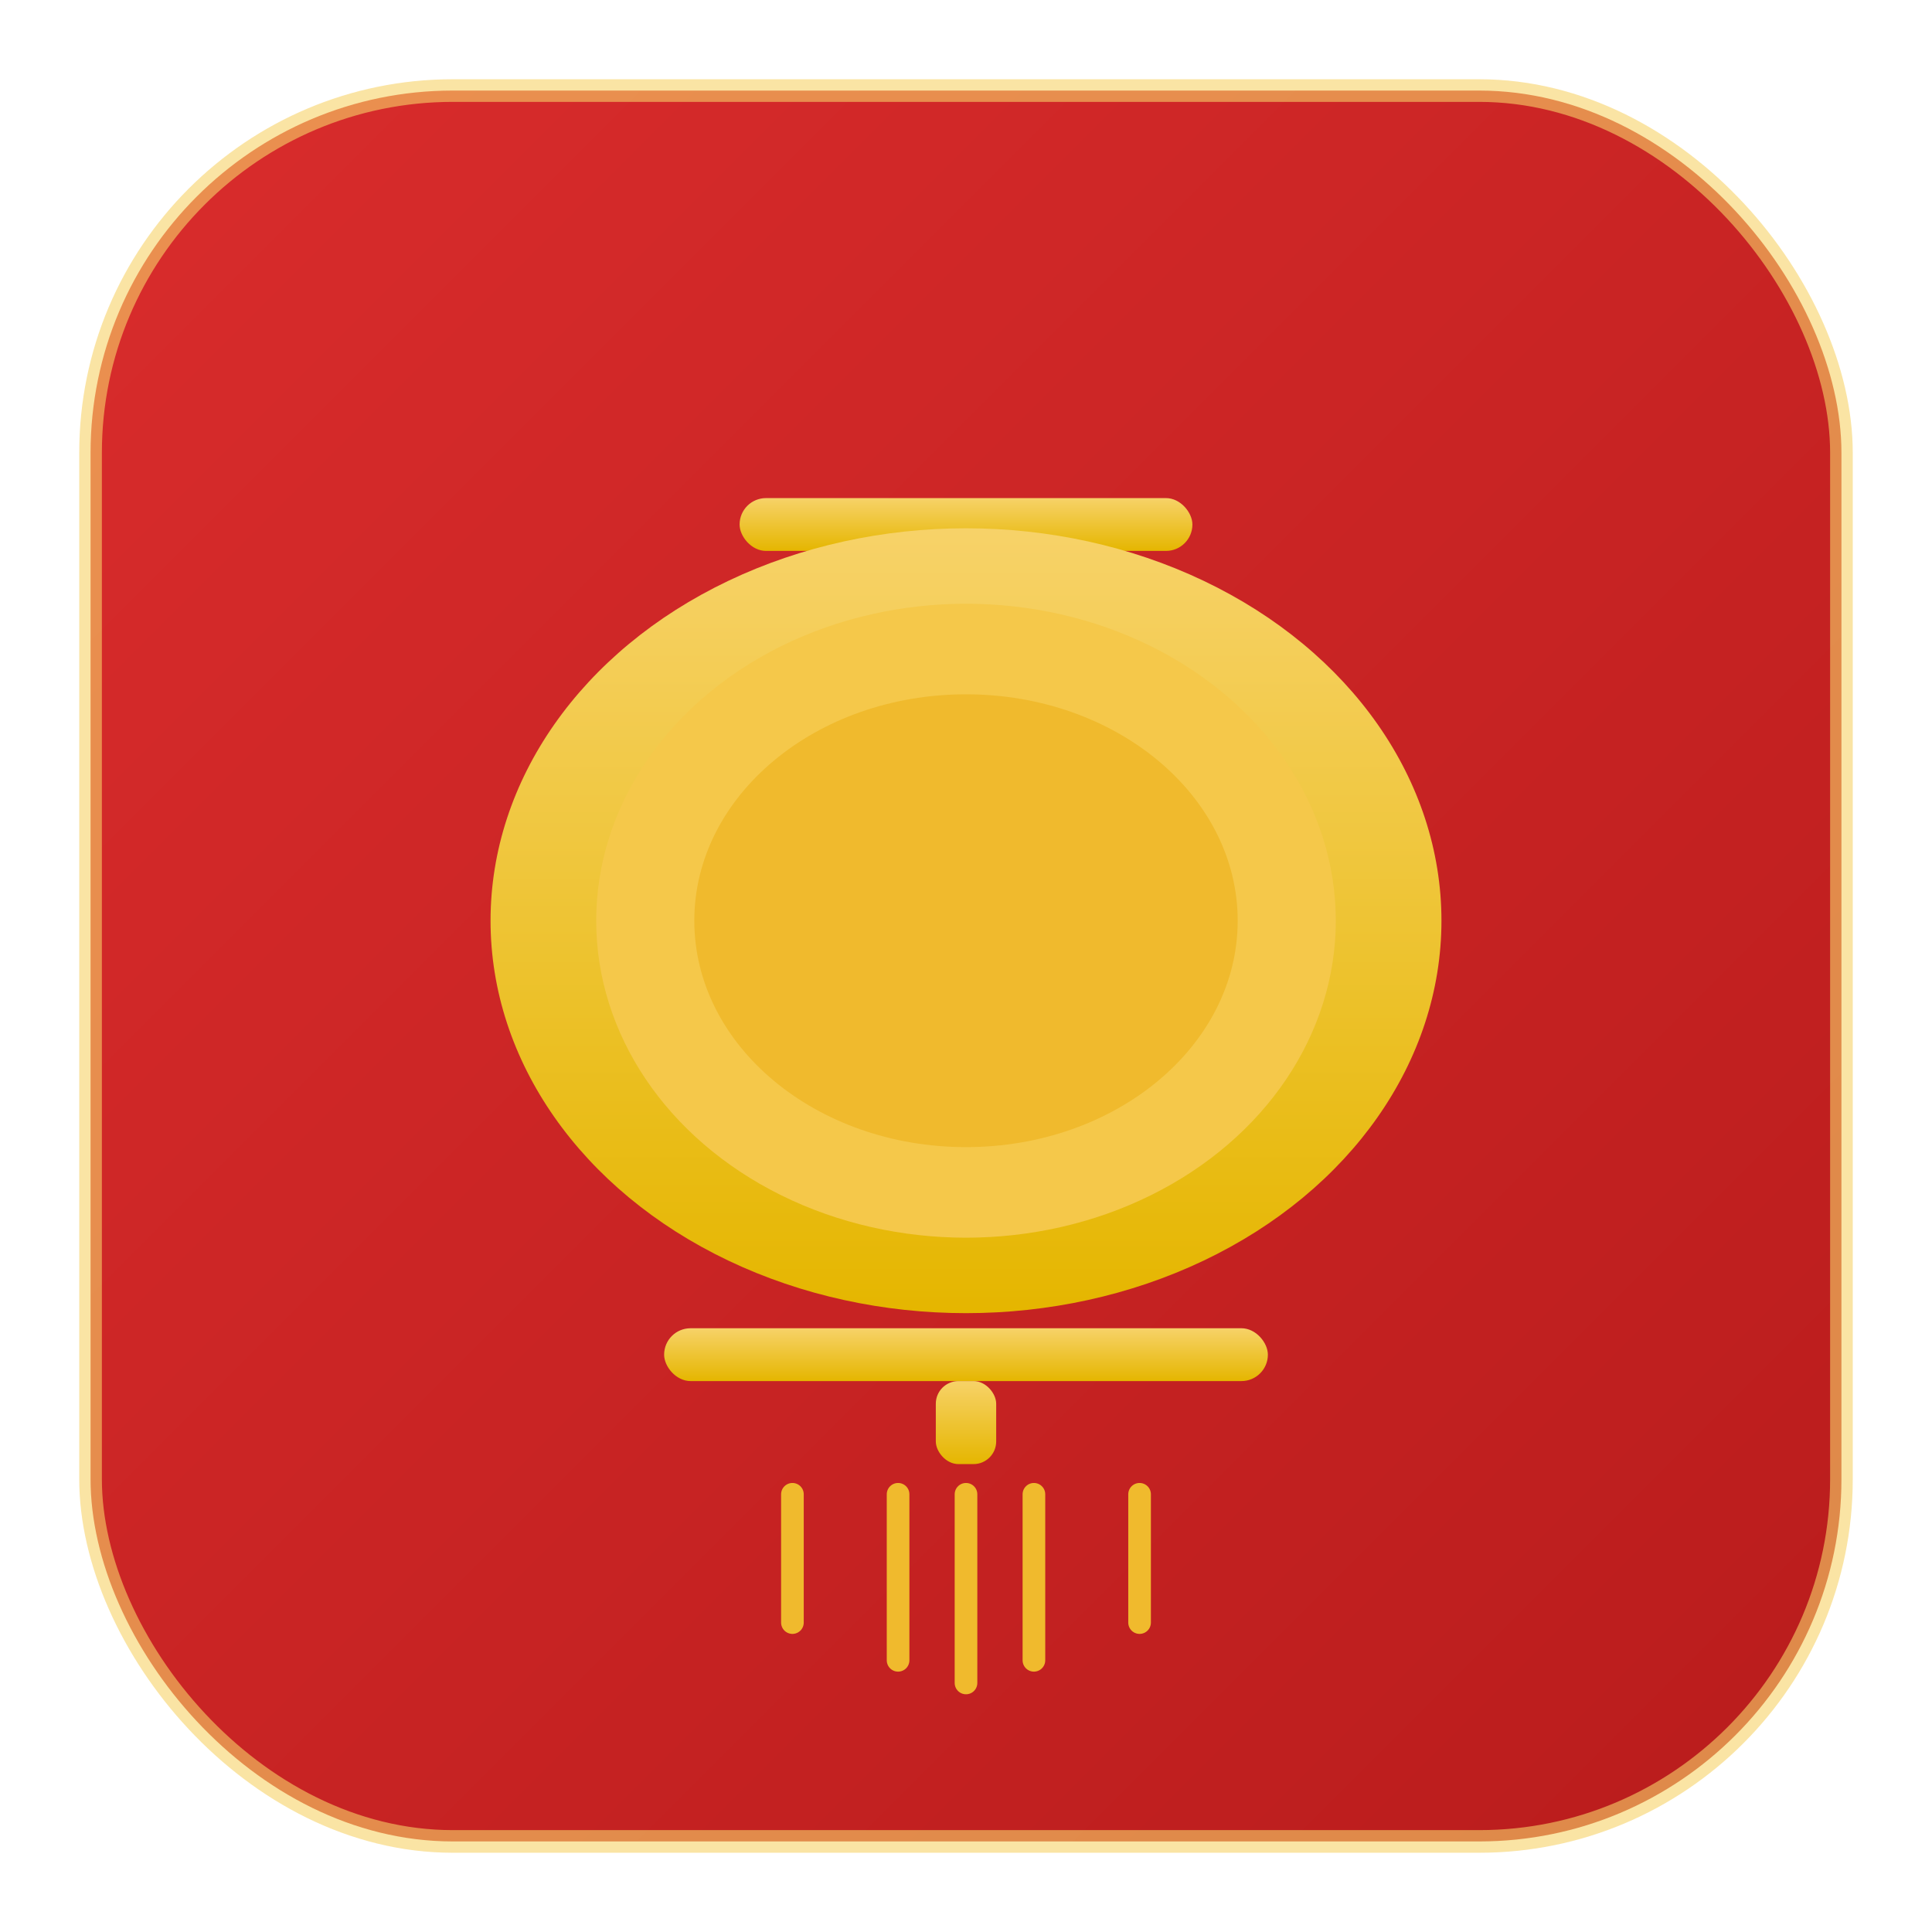<svg xmlns="http://www.w3.org/2000/svg" width="512" height="512" viewBox="0 0 512 512">
  <defs>
    <linearGradient id="g1" x1="0" y1="0" x2="1" y2="1">
      <stop offset="0" stop-color="#d92c2c"/>
      <stop offset="1" stop-color="#b91c1c"/>
    </linearGradient>
    <linearGradient id="g2" x1="0" y1="0" x2="0" y2="1">
      <stop offset="0" stop-color="#f7d268"/>
      <stop offset="1" stop-color="#e5b600"/>
    </linearGradient>
    <filter id="s" x="-20%" y="-20%" width="140%" height="140%">
      <feDropShadow dx="0" dy="2" stdDeviation="6" flood-color="#000" flood-opacity="0.25"/>
    </filter>
  </defs>

  <!-- 红色圆角底板 -->
  <rect x="24" y="24" width="464" height="464" rx="96" fill="url(#g1)"/>

  <!-- 金色灯笼（主体） -->
  <g filter="url(#s)">
    <!-- 上下横梁 -->
    <rect x="196" y="132" width="120" height="14" rx="7" fill="url(#g2)"/>
    <rect x="176" y="352" width="160" height="14" rx="7" fill="url(#g2)"/>

    <!-- 灯笼圆腹（分段） -->
    <g fill="url(#g2)">
      <ellipse cx="256" cy="244" rx="126" ry="104"/>
      <ellipse cx="256" cy="244" rx="98" ry="84" fill="#f5c84a"/>
      <ellipse cx="256" cy="244" rx="72" ry="60" fill="#f0ba2d"/>
    </g>

    <!-- 流苏连接杆 -->
    <rect x="248" y="366" width="16" height="22" rx="6" fill="url(#g2)"/>

    <!-- 流苏 -->
    <g stroke="#f0ba2d" stroke-width="6" stroke-linecap="round">
      <line x1="210" y1="396" x2="210" y2="430"/>
      <line x1="238" y1="396" x2="238" y2="440"/>
      <line x1="256" y1="396" x2="256" y2="446"/>
      <line x1="274" y1="396" x2="274" y2="440"/>
      <line x1="302" y1="396" x2="302" y2="430"/>
    </g>
  </g>

  <!-- 细金边 -->
  <rect x="24" y="24" width="464" height="464" rx="96" fill="none" stroke="#f7d268" stroke-width="6" opacity="0.6"/>
</svg>
